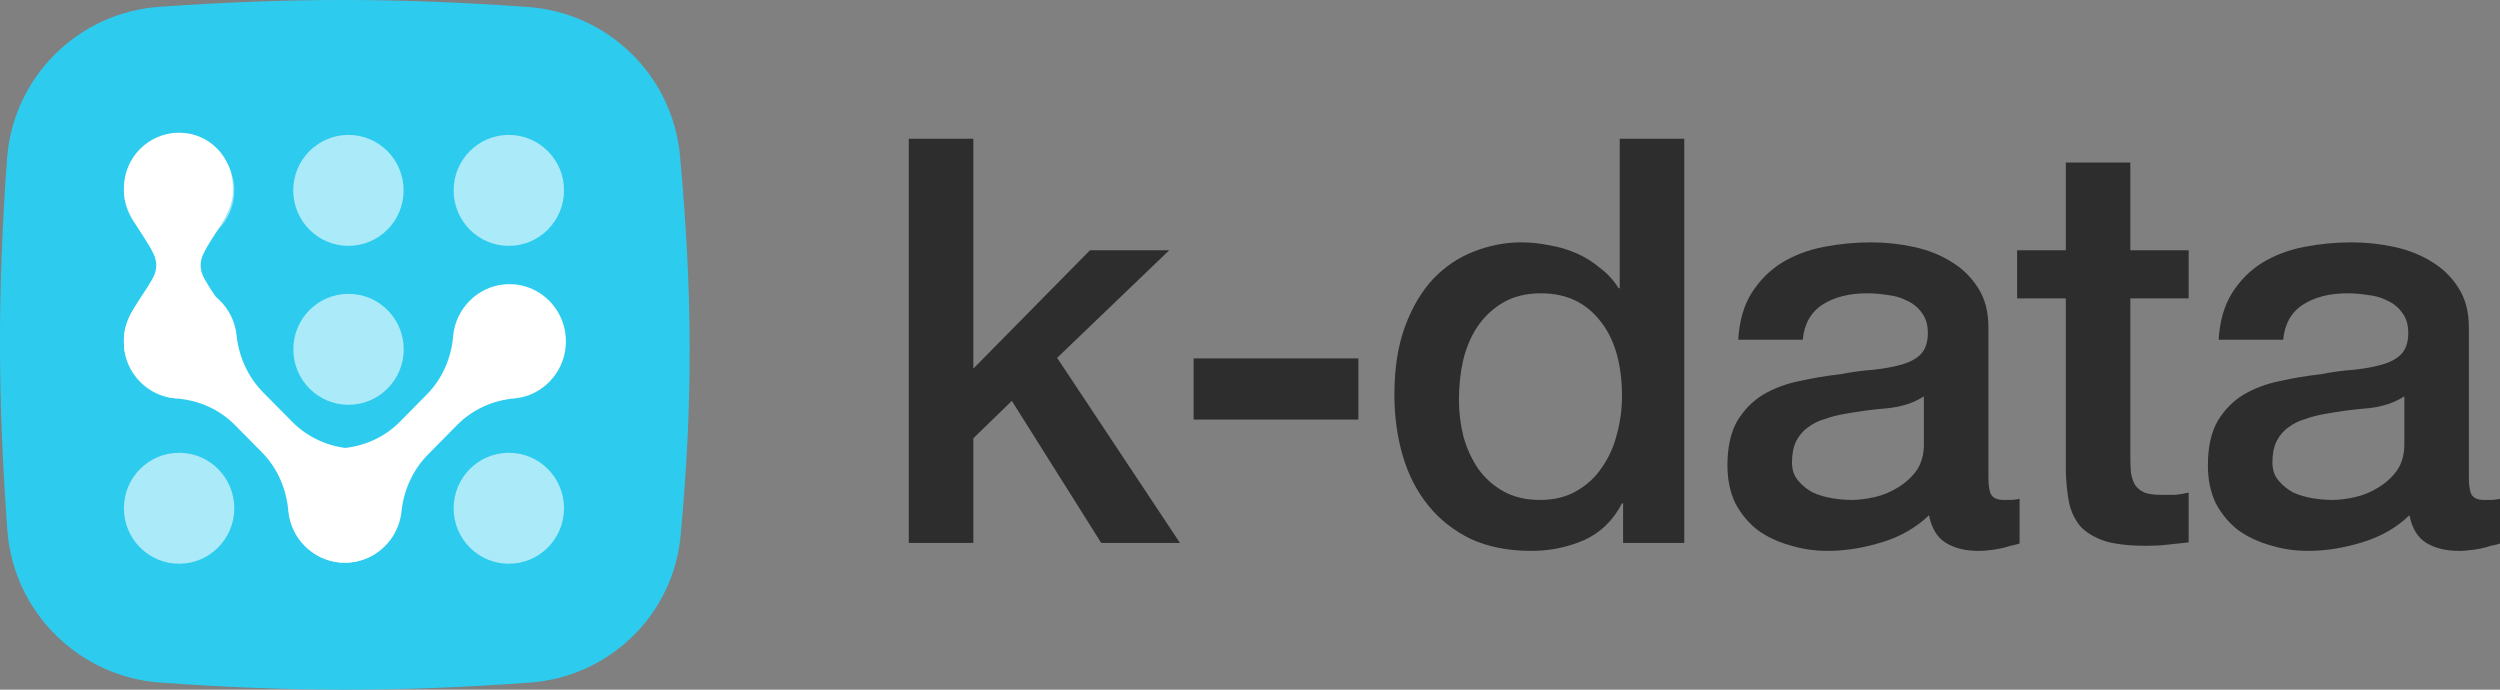 <?xml version="1.0" encoding="UTF-8"?> <svg xmlns="http://www.w3.org/2000/svg" width="87" height="24" viewBox="0 0 87 24" fill="none"><rect x="0" y="0" width="87" height="24" fill="#808080" stroke="none"/><path d="M0.246 5.518C0.453 2.684 2.716 0.436 5.551 0.237C10.099 -0.081 13.806 -0.079 18.367 0.243C21.163 0.44 23.409 2.632 23.664 5.423C24.093 10.128 24.123 13.928 23.685 18.643C23.428 21.4 21.203 23.554 18.442 23.754C13.791 24.091 10.078 24.073 5.583 23.755C2.734 23.553 0.462 21.287 0.255 18.439C-0.074 13.914 -0.093 10.178 0.246 5.518Z" fill="#2DCCEF"></path><path opacity="0.5" d="M6.233 8.556C7.293 8.556 8.153 7.691 8.153 6.625C8.153 5.559 7.293 4.695 6.233 4.695C5.172 4.695 4.312 5.559 4.312 6.625C4.312 7.691 5.172 8.556 6.233 8.556Z" fill="white"></path><path opacity="0.5" d="M6.233 13.863C7.293 13.863 8.153 12.999 8.153 11.933C8.153 10.867 7.293 10.002 6.233 10.002C5.172 10.002 4.312 10.867 4.312 11.933C4.312 12.999 5.172 13.863 6.233 13.863Z" fill="white"></path><path opacity="0.6" d="M17.707 8.556C18.768 8.556 19.628 7.691 19.628 6.625C19.628 5.559 18.768 4.695 17.707 4.695C16.646 4.695 15.787 5.559 15.787 6.625C15.787 7.691 16.646 8.556 17.707 8.556Z" fill="white"></path><path opacity="0.6" d="M12.126 8.556C13.186 8.556 14.046 7.691 14.046 6.625C14.046 5.559 13.186 4.695 12.126 4.695C11.065 4.695 10.205 5.559 10.205 6.625C10.205 7.691 11.065 8.556 12.126 8.556Z" fill="white"></path><path opacity="0.6" d="M12.128 14.087C13.189 14.087 14.049 13.223 14.049 12.156C14.049 11.09 13.189 10.226 12.128 10.226C11.067 10.226 10.208 11.09 10.208 12.156C10.208 13.223 11.067 14.087 12.128 14.087Z" fill="white"></path><path opacity="0.6" d="M6.233 19.618C7.293 19.618 8.153 18.754 8.153 17.688C8.153 16.621 7.293 15.757 6.233 15.757C5.172 15.757 4.312 16.621 4.312 17.688C4.312 18.754 5.172 19.618 6.233 19.618Z" fill="white"></path><path opacity="0.6" d="M17.707 19.618C18.768 19.618 19.628 18.754 19.628 17.688C19.628 16.621 18.768 15.757 17.707 15.757C16.646 15.757 15.787 16.621 15.787 17.688C15.787 18.754 16.646 19.618 17.707 19.618Z" fill="white"></path><path d="M6.114 13.867C6.121 13.867 6.129 13.868 6.137 13.868C6.908 13.923 7.637 14.244 8.183 14.798L9.117 15.743C9.651 16.285 9.966 17.003 10.031 17.765C10.031 17.773 10.032 17.781 10.033 17.788C10.124 18.738 10.889 19.499 11.828 19.575C13.041 19.673 14.045 18.655 13.949 17.426C13.874 16.474 13.123 15.699 12.185 15.607C12.178 15.606 12.171 15.605 12.163 15.605C11.411 15.539 10.702 15.22 10.168 14.678L9.154 13.652C8.628 13.118 8.311 12.415 8.232 11.665C8.231 11.658 8.231 11.651 8.23 11.643C8.122 10.706 7.359 9.966 6.43 9.895C5.224 9.803 4.226 10.815 4.318 12.038C4.391 13.004 5.161 13.787 6.114 13.867Z" fill="white"></path><path d="M11.852 15.603C11.86 15.603 11.867 15.602 11.875 15.601C12.646 15.546 13.376 15.226 13.922 14.672L14.855 13.726C15.389 13.185 15.705 12.467 15.769 11.704C15.77 11.697 15.771 11.689 15.771 11.682C15.862 10.731 16.628 9.971 17.567 9.895C18.779 9.797 19.784 10.815 19.687 12.044C19.612 12.995 18.862 13.771 17.924 13.863C17.916 13.864 17.909 13.864 17.901 13.865C17.149 13.931 16.44 14.25 15.906 14.791L14.893 15.818C14.367 16.351 14.049 17.055 13.971 17.804C13.97 17.812 13.969 17.819 13.969 17.826C13.86 18.764 13.097 19.504 12.169 19.575C10.963 19.667 9.965 18.655 10.057 17.432C10.13 16.466 10.9 15.682 11.852 15.603Z" fill="white"></path><path d="M4.312 11.807V11.895C4.312 12.958 5.176 13.82 6.233 13.826C7.289 13.82 8.108 12.958 8.108 11.895V11.807C8.108 11.005 7.48 10.381 7.1 9.676C6.953 9.404 6.945 9.118 7.07 8.851C7.42 8.102 8.108 7.468 8.108 6.641V6.548C8.108 5.482 7.293 4.618 6.233 4.618C5.172 4.618 4.312 5.482 4.312 6.548V6.641C4.312 7.468 5 8.102 5.35 8.851C5.475 9.118 5.467 9.404 5.32 9.676C4.939 10.381 4.312 11.005 4.312 11.807Z" fill="white"></path><path d="M85.916 16.63C85.916 16.905 85.949 17.102 86.015 17.221C86.094 17.339 86.238 17.398 86.448 17.398C86.514 17.398 86.593 17.398 86.685 17.398C86.777 17.398 86.882 17.385 87 17.359V18.915C86.921 18.941 86.816 18.968 86.685 18.994C86.567 19.033 86.442 19.066 86.311 19.092C86.179 19.119 86.048 19.138 85.916 19.151C85.785 19.165 85.674 19.171 85.582 19.171C85.122 19.171 84.741 19.079 84.439 18.895C84.137 18.711 83.94 18.39 83.848 17.93C83.401 18.363 82.85 18.679 82.193 18.876C81.549 19.073 80.926 19.171 80.322 19.171C79.862 19.171 79.422 19.105 79.002 18.974C78.581 18.856 78.207 18.679 77.879 18.442C77.564 18.193 77.307 17.884 77.11 17.516C76.927 17.135 76.835 16.695 76.835 16.196C76.835 15.566 76.946 15.054 77.169 14.66C77.406 14.266 77.708 13.957 78.076 13.734C78.457 13.511 78.877 13.353 79.337 13.261C79.809 13.156 80.282 13.077 80.755 13.024C81.162 12.946 81.549 12.893 81.917 12.867C82.285 12.828 82.607 12.768 82.883 12.69C83.171 12.611 83.395 12.493 83.552 12.335C83.723 12.164 83.808 11.915 83.808 11.586C83.808 11.297 83.736 11.061 83.592 10.877C83.46 10.693 83.29 10.555 83.08 10.463C82.883 10.358 82.659 10.293 82.41 10.267C82.16 10.227 81.924 10.207 81.701 10.207C81.07 10.207 80.551 10.339 80.144 10.601C79.737 10.864 79.507 11.271 79.455 11.823H77.209C77.248 11.166 77.406 10.621 77.682 10.188C77.957 9.754 78.305 9.406 78.726 9.144C79.159 8.881 79.645 8.697 80.184 8.592C80.722 8.487 81.274 8.434 81.838 8.434C82.338 8.434 82.83 8.487 83.316 8.592C83.802 8.697 84.235 8.868 84.616 9.104C85.01 9.341 85.326 9.649 85.562 10.03C85.798 10.398 85.916 10.851 85.916 11.389V16.63ZM83.671 13.793C83.329 14.016 82.909 14.154 82.41 14.207C81.911 14.246 81.412 14.312 80.913 14.404C80.676 14.443 80.446 14.502 80.223 14.581C80 14.646 79.803 14.745 79.632 14.876C79.461 14.995 79.323 15.159 79.218 15.369C79.126 15.566 79.08 15.809 79.08 16.098C79.08 16.347 79.153 16.558 79.297 16.728C79.442 16.899 79.612 17.037 79.809 17.142C80.019 17.234 80.243 17.299 80.479 17.339C80.729 17.378 80.952 17.398 81.149 17.398C81.398 17.398 81.668 17.365 81.957 17.299C82.246 17.234 82.515 17.122 82.764 16.965C83.027 16.807 83.244 16.61 83.415 16.374C83.585 16.124 83.671 15.822 83.671 15.467V13.793Z" fill="#2D2D2D"></path><path d="M70.195 8.71H71.89V5.656H74.135V8.71H76.165V10.385H74.135V15.822C74.135 16.058 74.142 16.262 74.155 16.433C74.181 16.603 74.227 16.748 74.293 16.866C74.372 16.984 74.484 17.076 74.628 17.142C74.772 17.194 74.969 17.221 75.219 17.221C75.377 17.221 75.534 17.221 75.692 17.221C75.849 17.207 76.007 17.181 76.165 17.142V18.875C75.915 18.902 75.672 18.928 75.436 18.954C75.199 18.981 74.956 18.994 74.707 18.994C74.116 18.994 73.636 18.941 73.269 18.836C72.914 18.718 72.632 18.554 72.421 18.344C72.225 18.12 72.087 17.845 72.008 17.516C71.942 17.188 71.903 16.814 71.89 16.393V10.385H70.195V8.71Z" fill="#2D2D2D"></path><path d="M69.197 16.63C69.197 16.905 69.23 17.102 69.296 17.221C69.374 17.339 69.519 17.398 69.729 17.398C69.795 17.398 69.874 17.398 69.966 17.398C70.058 17.398 70.162 17.385 70.281 17.359V18.915C70.202 18.941 70.097 18.968 69.966 18.994C69.847 19.033 69.723 19.066 69.591 19.092C69.46 19.119 69.329 19.138 69.197 19.151C69.066 19.165 68.954 19.171 68.862 19.171C68.403 19.171 68.022 19.079 67.72 18.895C67.418 18.711 67.221 18.39 67.129 17.93C66.682 18.363 66.13 18.679 65.474 18.876C64.83 19.073 64.206 19.171 63.602 19.171C63.143 19.171 62.703 19.105 62.282 18.974C61.862 18.856 61.488 18.679 61.159 18.442C60.844 18.193 60.588 17.884 60.391 17.516C60.207 17.135 60.115 16.695 60.115 16.196C60.115 15.566 60.227 15.054 60.45 14.66C60.687 14.266 60.989 13.957 61.356 13.734C61.737 13.511 62.158 13.353 62.617 13.261C63.09 13.156 63.563 13.077 64.036 13.024C64.443 12.946 64.83 12.893 65.198 12.867C65.566 12.828 65.888 12.768 66.163 12.69C66.452 12.611 66.676 12.493 66.833 12.335C67.004 12.164 67.089 11.915 67.089 11.586C67.089 11.297 67.017 11.061 66.873 10.877C66.741 10.693 66.57 10.555 66.36 10.463C66.163 10.358 65.94 10.293 65.691 10.267C65.441 10.227 65.205 10.207 64.981 10.207C64.351 10.207 63.832 10.339 63.425 10.601C63.018 10.864 62.788 11.271 62.736 11.823H60.49C60.529 11.166 60.687 10.621 60.962 10.188C61.238 9.754 61.586 9.406 62.007 9.144C62.44 8.881 62.926 8.697 63.464 8.592C64.003 8.487 64.555 8.434 65.119 8.434C65.618 8.434 66.111 8.487 66.597 8.592C67.083 8.697 67.516 8.868 67.897 9.104C68.291 9.341 68.606 9.649 68.843 10.03C69.079 10.398 69.197 10.851 69.197 11.389V16.63ZM66.951 13.793C66.61 14.016 66.19 14.154 65.691 14.207C65.192 14.246 64.692 14.312 64.193 14.404C63.957 14.443 63.727 14.502 63.504 14.581C63.281 14.646 63.084 14.745 62.913 14.876C62.742 14.995 62.604 15.159 62.499 15.369C62.407 15.566 62.361 15.809 62.361 16.098C62.361 16.347 62.433 16.558 62.578 16.728C62.722 16.899 62.893 17.037 63.09 17.142C63.3 17.234 63.523 17.299 63.76 17.339C64.009 17.378 64.233 17.398 64.43 17.398C64.679 17.398 64.948 17.365 65.237 17.299C65.526 17.234 65.796 17.122 66.045 16.965C66.308 16.807 66.525 16.61 66.695 16.374C66.866 16.124 66.951 15.822 66.951 15.467V13.793Z" fill="#2D2D2D"></path><path d="M58.612 18.895H56.484V17.516H56.445C56.142 18.107 55.703 18.534 55.125 18.797C54.547 19.046 53.936 19.171 53.292 19.171C52.491 19.171 51.789 19.033 51.184 18.757C50.593 18.468 50.101 18.081 49.707 17.595C49.313 17.109 49.017 16.538 48.821 15.881C48.623 15.211 48.525 14.495 48.525 13.734C48.525 12.814 48.65 12.02 48.899 11.35C49.149 10.68 49.477 10.129 49.884 9.695C50.305 9.262 50.777 8.947 51.303 8.749C51.841 8.539 52.386 8.434 52.938 8.434C53.253 8.434 53.575 8.467 53.903 8.533C54.231 8.585 54.547 8.677 54.849 8.809C55.151 8.94 55.427 9.111 55.676 9.321C55.939 9.518 56.156 9.754 56.326 10.03H56.366V4.829H58.612V18.895ZM50.771 13.911C50.771 14.344 50.823 14.771 50.928 15.192C51.047 15.612 51.217 15.986 51.441 16.314C51.677 16.643 51.972 16.905 52.327 17.102C52.682 17.299 53.102 17.398 53.588 17.398C54.087 17.398 54.514 17.293 54.868 17.083C55.236 16.873 55.532 16.597 55.755 16.255C55.991 15.914 56.162 15.533 56.267 15.113C56.386 14.679 56.445 14.239 56.445 13.793C56.445 12.663 56.188 11.783 55.676 11.153C55.177 10.523 54.494 10.207 53.627 10.207C53.102 10.207 52.656 10.319 52.288 10.542C51.933 10.752 51.638 11.035 51.401 11.389C51.178 11.731 51.014 12.125 50.909 12.571C50.817 13.005 50.771 13.451 50.771 13.911Z" fill="#2D2D2D"></path><path d="M41.538 12.473H47.271V14.601H41.538V12.473Z" fill="#2D2D2D"></path><path d="M31.626 4.829H33.872V12.828L37.93 8.71H40.688L36.788 12.453L41.063 18.895H38.324L35.212 13.95L33.872 15.251V18.895H31.626V4.829Z" fill="#2D2D2D"></path></svg> 